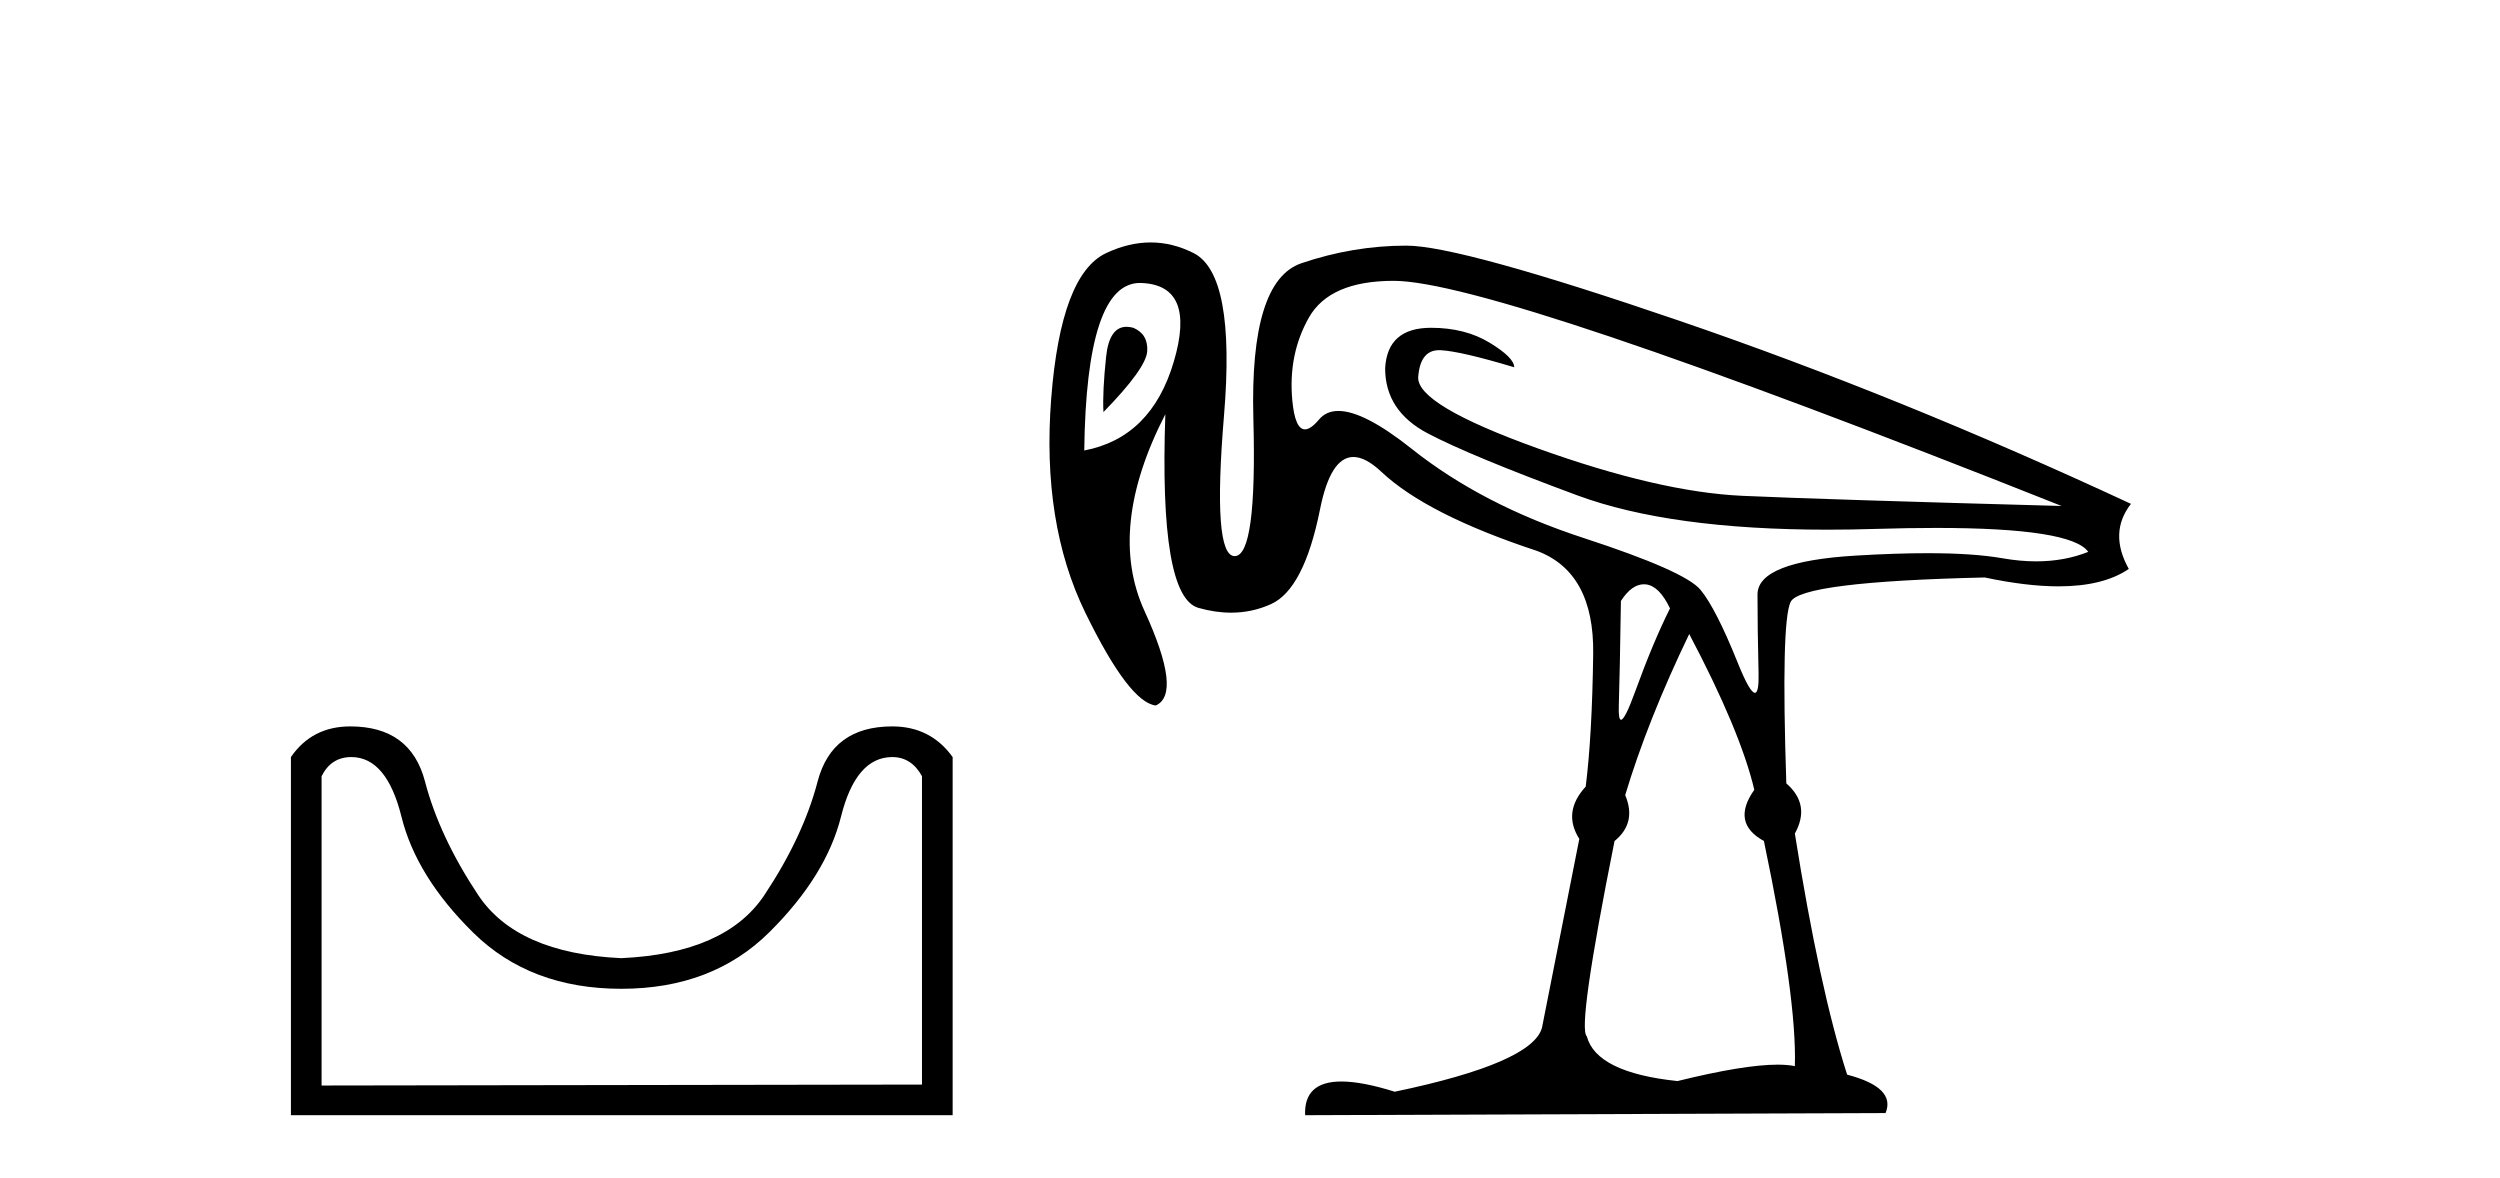 <?xml version='1.0' encoding='UTF-8' standalone='yes'?><svg xmlns='http://www.w3.org/2000/svg' xmlns:xlink='http://www.w3.org/1999/xlink' width='87.0' height='41.0' ><path d='M 31.052 26.346 Q 31.719 26.346 32.085 27.012 L 32.085 37.743 L 11.191 37.776 L 11.191 27.012 Q 11.524 26.346 12.224 26.346 Q 13.457 26.346 13.973 28.429 Q 14.49 30.511 16.473 32.461 Q 18.455 34.41 21.621 34.41 Q 24.787 34.41 26.77 32.444 Q 28.753 30.478 29.269 28.412 Q 29.786 26.346 31.052 26.346 ZM 12.19 25.279 Q 10.857 25.279 10.124 26.346 L 10.124 38.809 L 33.152 38.809 L 33.152 26.346 Q 32.385 25.279 31.052 25.279 Q 28.953 25.279 28.453 27.196 Q 27.953 29.112 26.603 31.145 Q 25.254 33.177 21.621 33.344 Q 17.989 33.177 16.639 31.145 Q 15.29 29.112 14.79 27.196 Q 14.29 25.279 12.19 25.279 Z' style='fill:#000000;stroke:none' /><path d='M 39.205 11.373 Q 38.603 11.373 38.493 12.41 Q 38.363 13.635 38.4 14.341 Q 39.885 12.818 39.923 12.224 Q 39.96 11.63 39.44 11.407 Q 39.314 11.373 39.205 11.373 ZM 39.671 9.847 Q 39.695 9.847 39.718 9.848 Q 41.631 9.922 40.851 12.577 Q 40.071 15.232 37.732 15.677 Q 37.805 9.847 39.671 9.847 ZM 48.5 9.773 Q 52.027 9.773 71.743 17.608 Q 63.537 17.385 60.641 17.255 Q 57.745 17.125 53.512 15.603 Q 49.279 14.081 49.354 13.115 Q 49.425 12.186 50.082 12.186 Q 50.107 12.186 50.133 12.187 Q 50.839 12.224 52.695 12.781 Q 52.695 12.447 51.841 11.927 Q 50.987 11.407 49.799 11.407 Q 48.277 11.407 48.203 12.818 Q 48.203 14.303 49.688 15.083 Q 51.173 15.863 54.886 17.237 Q 58.119 18.433 63.602 18.433 Q 64.418 18.433 65.282 18.406 Q 66.414 18.372 67.373 18.372 Q 72.085 18.372 72.671 19.205 Q 71.844 19.535 70.86 19.535 Q 70.297 19.535 69.682 19.427 Q 68.681 19.251 67.074 19.251 Q 65.969 19.251 64.577 19.335 Q 61.161 19.539 61.161 20.69 Q 61.161 21.878 61.198 23.419 Q 61.215 24.11 61.071 24.11 Q 60.894 24.11 60.474 23.066 Q 59.713 21.172 59.175 20.523 Q 58.636 19.873 55.109 18.722 Q 51.581 17.571 49.131 15.622 Q 47.471 14.301 46.577 14.301 Q 46.152 14.301 45.901 14.6 Q 45.614 14.942 45.413 14.942 Q 45.066 14.942 44.972 13.932 Q 44.824 12.335 45.548 11.054 Q 46.272 9.773 48.5 9.773 ZM 57.206 20.333 Q 57.243 20.333 57.281 20.337 Q 57.745 20.393 58.116 21.172 Q 57.522 22.361 56.91 24.05 Q 56.548 25.048 56.412 25.048 Q 56.319 25.048 56.334 24.57 Q 56.371 23.4 56.408 20.913 Q 56.784 20.333 57.206 20.333 ZM 58.785 22.064 Q 60.567 25.442 61.05 27.485 Q 60.233 28.636 61.384 29.267 Q 62.535 34.762 62.461 37.101 Q 62.212 37.05 61.861 37.05 Q 60.69 37.05 58.376 37.621 Q 55.554 37.324 55.22 36.062 Q 54.886 35.765 56.186 29.267 Q 56.965 28.636 56.557 27.67 Q 57.337 25.071 58.785 22.064 ZM 40.043 8.437 Q 39.282 8.437 38.493 8.808 Q 36.915 9.551 36.581 13.876 Q 36.247 18.202 37.769 21.321 Q 39.291 24.44 40.22 24.551 Q 41.148 24.143 39.83 21.265 Q 38.512 18.388 40.554 14.415 L 40.554 14.415 Q 40.331 20.764 41.705 21.154 Q 42.294 21.321 42.841 21.321 Q 43.572 21.321 44.23 21.024 Q 45.381 20.504 45.938 17.719 Q 46.301 15.903 47.098 15.903 Q 47.524 15.903 48.073 16.42 Q 49.651 17.905 53.475 19.167 Q 55.48 19.91 55.443 22.751 Q 55.406 25.591 55.183 27.373 Q 54.366 28.264 54.96 29.193 L 53.661 35.765 Q 53.327 36.99 48.537 37.992 Q 47.402 37.636 46.68 37.636 Q 45.37 37.636 45.418 38.809 L 65.617 38.735 Q 65.988 37.844 64.28 37.398 Q 63.315 34.391 62.461 29.007 Q 63.018 28.004 62.164 27.262 Q 61.978 21.655 62.312 20.95 Q 62.646 20.244 69.07 20.096 Q 70.524 20.405 71.637 20.405 Q 73.194 20.405 74.082 19.799 Q 73.377 18.536 74.157 17.534 Q 66.099 13.784 58.451 11.166 Q 50.802 8.548 48.945 8.548 Q 47.089 8.548 45.288 9.161 Q 43.487 9.773 43.617 14.563 Q 43.747 19.353 42.967 19.353 Q 42.187 19.353 42.596 14.452 Q 43.004 9.551 41.538 8.808 Q 40.804 8.437 40.043 8.437 Z' style='fill:#000000;stroke:none' /></svg>